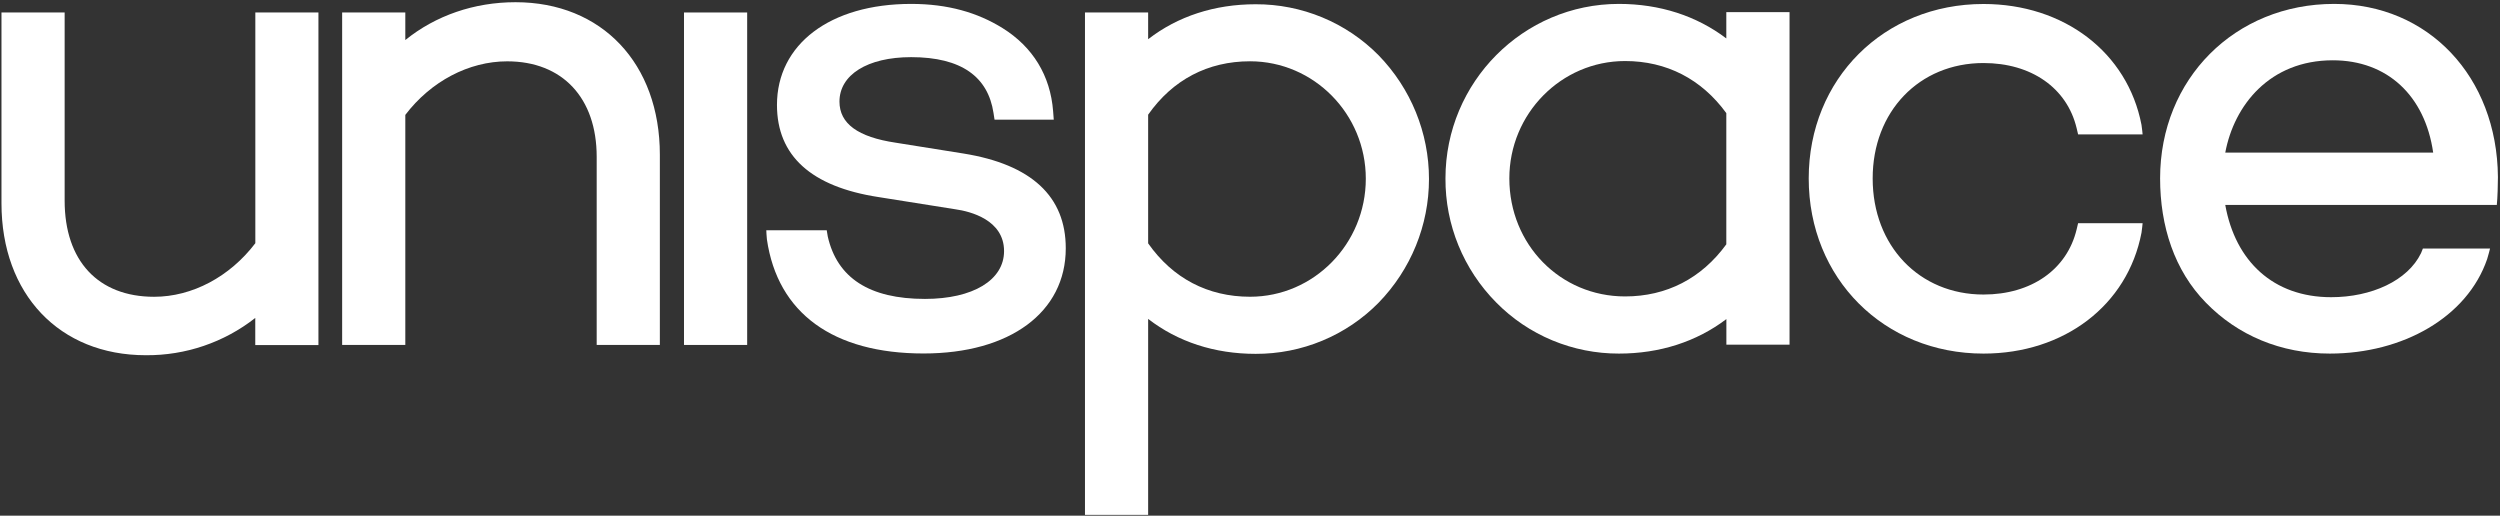 <svg width="989" height="204" viewBox="0 0 989 204" fill="none" xmlns="http://www.w3.org/2000/svg">
<rect x="0" y="0" width="989" height="204" fill="#333333" stroke="none"/>
<path d="M101.01 4.937V96.214C90.902 109.502 76.005 117.407 60.968 117.407C38.808 117.407 25.574 103.186 25.574 79.371V4.937H0.585V80.452C0.585 116.391 23.531 140.525 57.659 140.525C73.378 140.659 88.67 135.455 100.985 125.779V136.503H125.973V4.937H101.01Z" fill="white"/>
<path d="M203.941 0.875C187.571 0.875 172.351 6.142 160.341 15.842V4.938H135.353V136.463H160.341V45.456C170.457 32.169 185.454 24.263 200.656 24.263C222.494 24.263 236.05 38.731 236.05 62.029V136.463H261.039V61.235C261.039 25.124 238.094 0.875 203.941 0.875Z" fill="white"/>
<path d="M295.58 4.937H270.592V136.462H295.58V4.937Z" fill="white"/>
<path d="M381.208 60.742L354.343 56.45C339.347 54.213 332.092 48.888 332.092 40.18C332.092 29.669 343.052 22.608 360.455 22.608C380.423 22.608 390.862 30.448 393.029 44.669L393.442 47.34H416.867L416.611 43.973C415.527 29.923 408.604 18.577 396.594 11.106C386.668 4.945 374.947 1.546 360.455 1.546C328.27 1.546 307.369 17.61 307.369 41.515C307.369 61.619 320.892 73.874 347.56 77.962L377.966 82.795C383.798 83.614 397.206 86.949 397.206 99.336C397.206 110.804 384.923 118.251 365.915 118.251C343.912 118.251 331.174 109.936 327.46 93.544L327.055 91.086H303.15C303.15 91.086 303.249 93.773 303.382 94.658C307.609 123.92 329.635 139.837 365.369 139.837C399.563 139.837 421.615 123.511 421.615 98.246C421.648 77.7 408.016 65.076 381.208 60.742Z" fill="white"/>
<path d="M682.929 4.798V15.202C671.117 6.248 656.567 1.546 640.421 1.546C602.595 1.546 571.826 32.504 571.826 70.556C571.713 88.906 578.928 106.557 591.9 119.66C598.213 126.077 605.763 131.174 614.102 134.647C622.441 138.12 631.4 139.899 640.446 139.878C656.592 139.878 671.142 135.184 682.954 126.23V136.355H707.942V4.798H682.929ZM682.929 96.656C673.111 110.149 659.28 117.268 642.878 117.268C617.236 117.268 597.095 96.747 597.095 70.573C597.095 44.972 617.633 24.148 642.878 24.148C659.28 24.148 673.111 31.267 682.929 44.751V96.656Z" fill="white"/>
<path d="M784.669 24.936C803.581 24.936 817.701 34.767 821.514 50.7L822.096 53.158H847.615C847.615 53.158 847.352 50.332 847.177 49.406C841.664 20.734 816.512 1.58 784.669 1.58C745.247 1.58 715.527 31.244 715.527 70.591C715.527 110.093 745.247 139.88 784.669 139.88C816.512 139.88 841.664 120.833 847.177 92.063C847.352 91.129 847.615 88.302 847.615 88.302H822.096L821.514 90.76C817.701 106.645 803.581 116.516 784.669 116.516C759.242 116.516 740.83 97.207 740.83 70.64C740.789 44.122 759.242 24.936 784.669 24.936Z" fill="white"/>
<path d="M923.397 1.546C884.141 1.546 854.538 31.209 854.538 70.556C854.538 89.538 860.202 107.003 872.63 119.71C885.282 132.71 902.305 139.878 921.674 139.878C950.631 139.878 976.046 125.428 983.911 102.514C984.27 101.49 985.06 98.328 985.06 98.328H958.488L957.77 100.13C952.505 111.05 938.114 117.571 922.208 117.571C899.345 117.571 884.301 103.366 880.312 81.067H987.74C988.027 78.454 988.179 72.793 988.179 70.04C987.852 30.333 960.634 1.546 923.397 1.546ZM880.32 60.357C883.822 41.654 897.878 23.853 922.862 23.853C944.369 23.853 959.31 37.779 962.564 60.357H880.32Z" fill="white"/>
<path d="M496.713 1.685C480.483 1.685 465.934 6.436 454.205 15.513V4.937H429.217V203.671H454.205V126.156C465.934 135.225 480.483 139.984 496.713 139.984C505.771 140.018 514.744 138.248 523.097 134.779C531.451 131.31 539.016 126.213 545.341 119.791C558.148 106.642 565.306 89.084 565.306 70.814C565.306 52.544 558.148 34.986 545.341 21.837C539.009 15.427 531.443 10.34 523.09 6.878C514.736 3.416 505.767 1.65 496.713 1.685ZM540.312 70.695C540.312 96.452 519.773 117.391 494.521 117.391C477.836 117.391 463.916 110.091 454.205 96.263V45.373C463.916 31.545 477.836 24.246 494.521 24.246C519.773 24.262 540.312 45.095 540.312 70.695Z" fill="white"/>
</svg>
